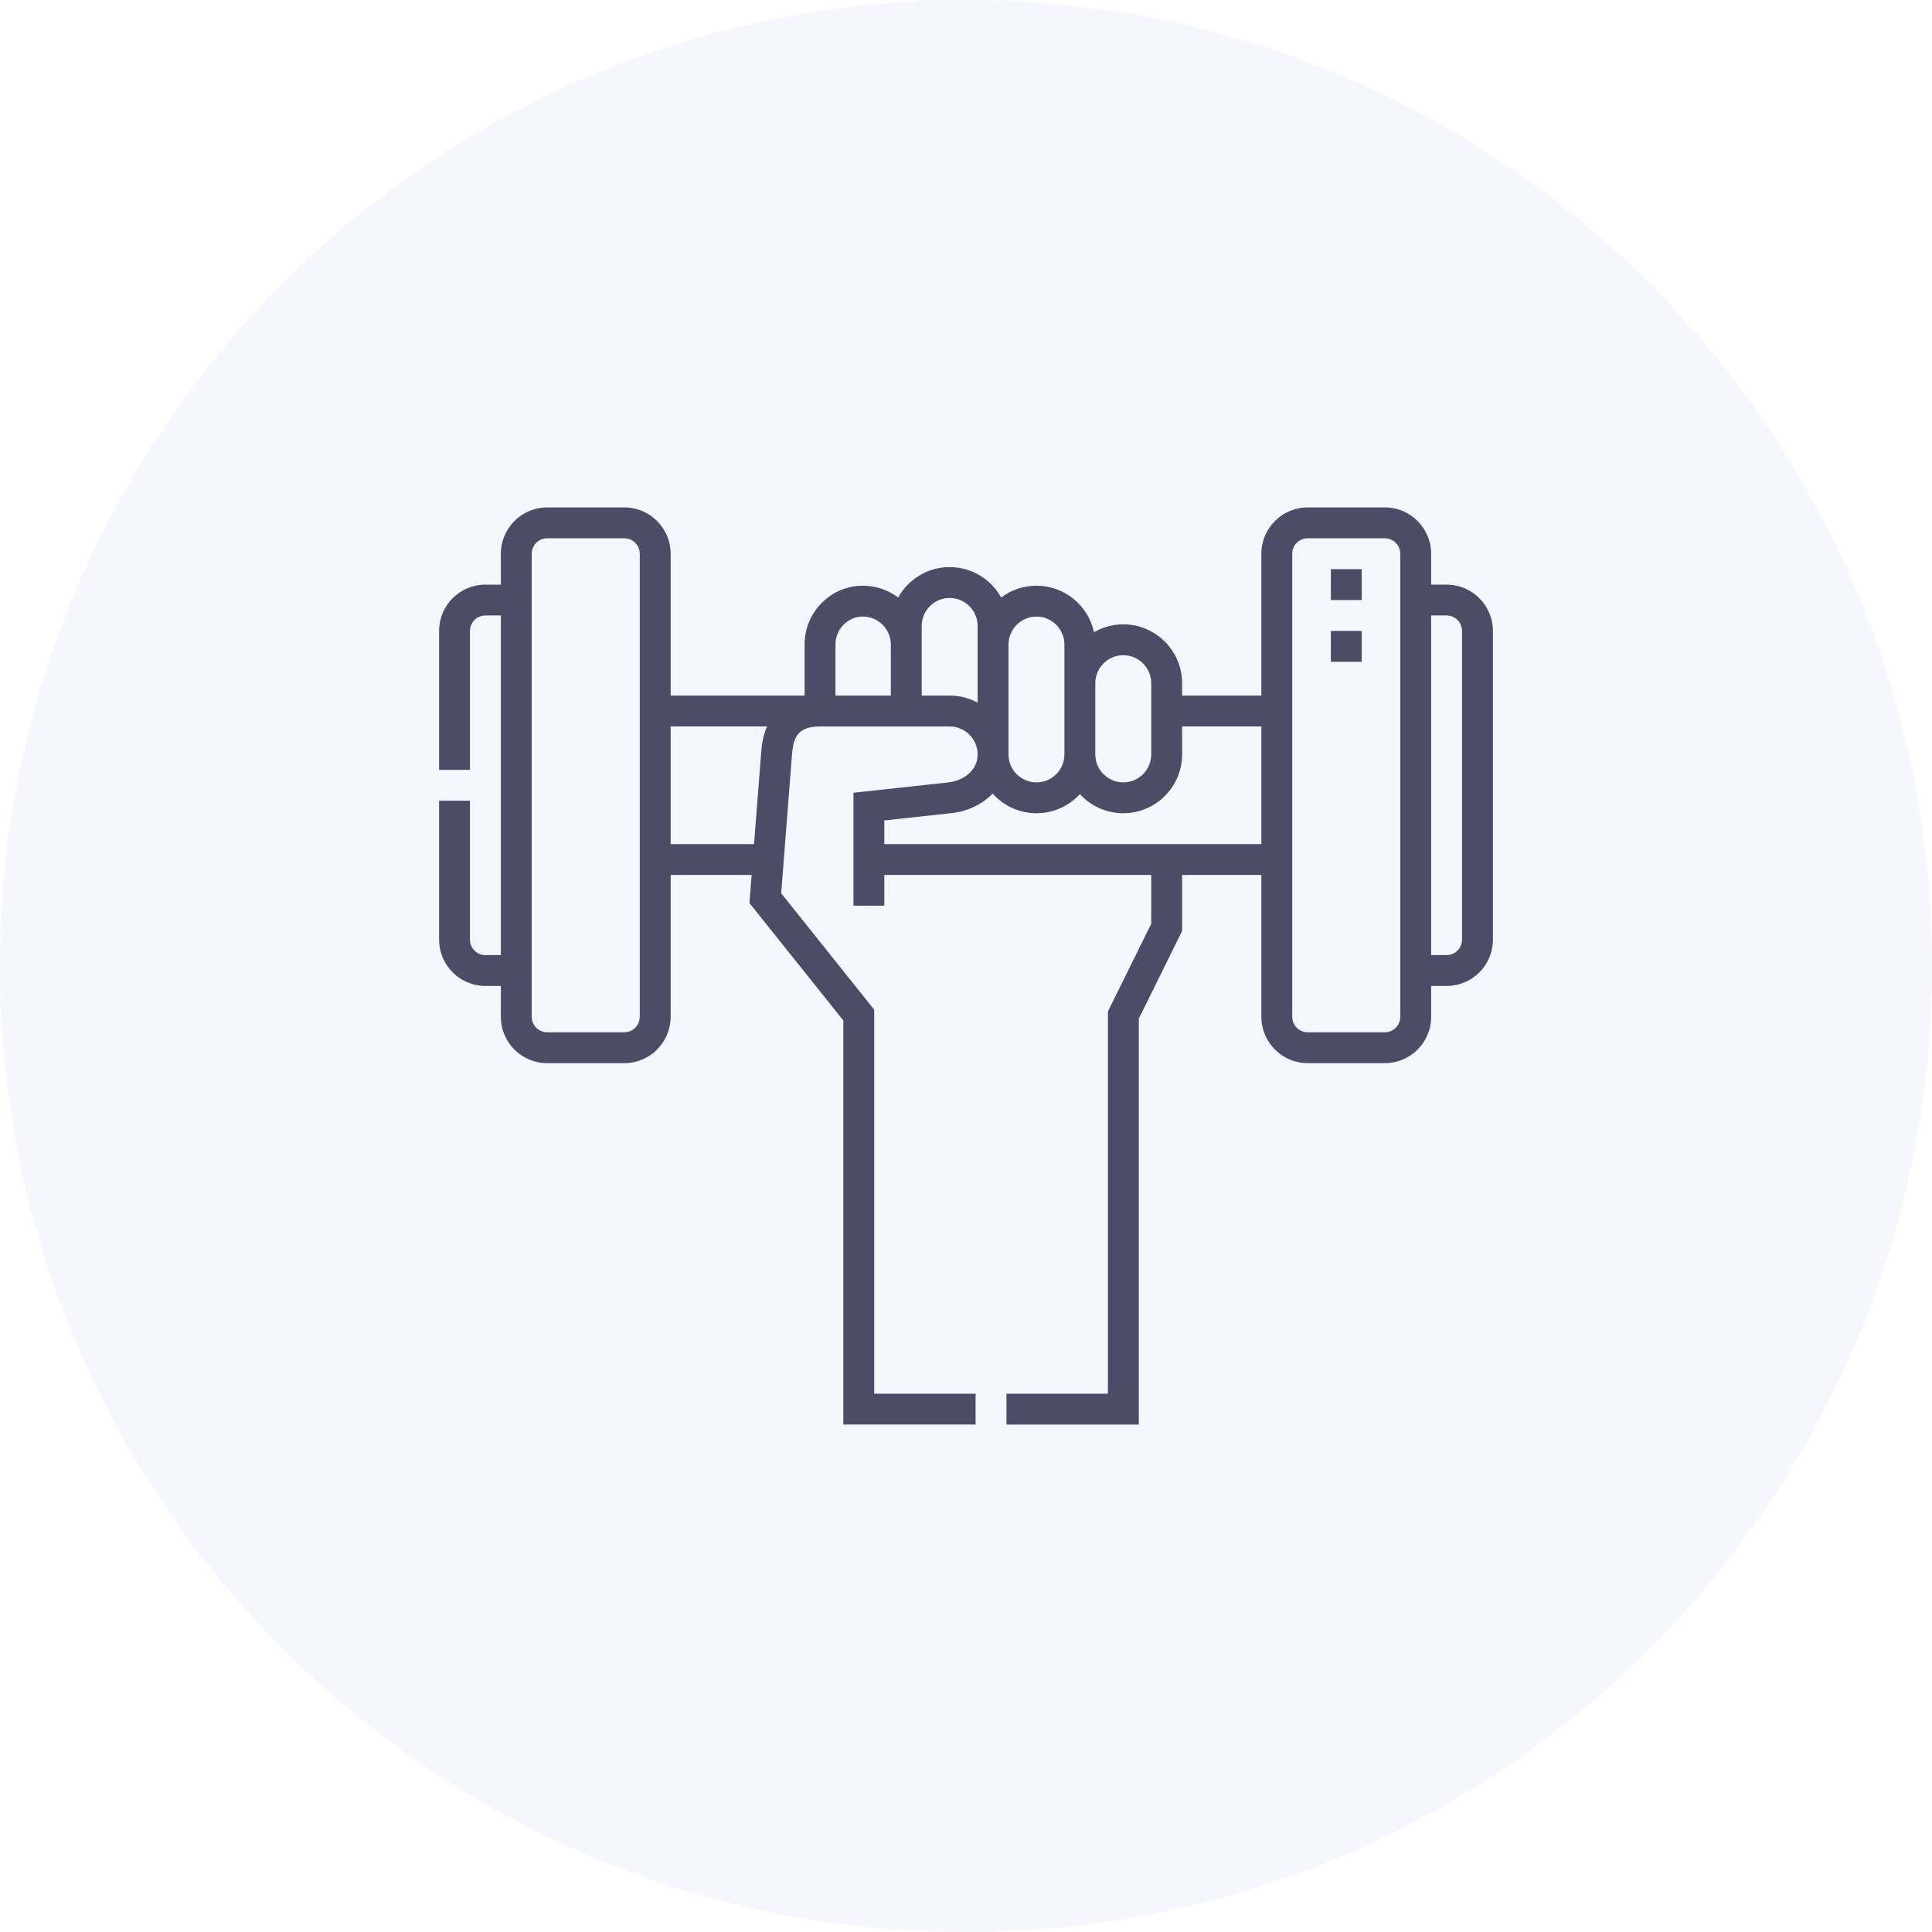 <svg width="55" height="55" viewBox="0 0 55 55" fill="none" xmlns="http://www.w3.org/2000/svg">
<path d="M0 27.5C0 12.312 12.312 0 27.5 0C42.688 0 55 12.312 55 27.5C55 42.688 42.688 55 27.5 55C12.312 55 0 42.688 0 27.5Z" fill="#D6D6FF" fill-opacity="0.22"/>
<g clip-path="url(#clip0_3225_21696)">
<path d="M41.182 16.643H40.742V15.764C40.742 15.037 40.151 14.445 39.424 14.445H37.227C36.5 14.445 35.908 15.037 35.908 15.764V19.802H33.652V19.449C33.652 18.526 32.901 17.774 31.977 17.774C31.674 17.774 31.39 17.856 31.144 17.997C30.982 17.242 30.309 16.674 29.506 16.674C29.13 16.674 28.782 16.799 28.501 17.01C28.216 16.494 27.666 16.144 27.035 16.144C26.405 16.144 25.855 16.494 25.569 17.01C25.289 16.799 24.941 16.674 24.564 16.674C23.649 16.674 22.905 17.425 22.905 18.349V19.802H19.092V15.764C19.092 15.037 18.5 14.445 17.773 14.445H15.576C14.849 14.445 14.258 15.037 14.258 15.764V16.643H13.818C13.091 16.643 12.5 17.234 12.5 17.961V21.916H13.379V17.961C13.379 17.719 13.576 17.521 13.818 17.521H14.258V27.189H13.818C13.576 27.189 13.379 26.992 13.379 26.75V22.795H12.5V26.75C12.5 27.477 13.091 28.068 13.818 28.068H14.258V28.947C14.258 29.674 14.849 30.266 15.576 30.266H17.773C18.5 30.266 19.092 29.674 19.092 28.947V24.909H21.398L21.335 25.708L24.008 29.052V40.554H27.774V39.676H24.887V28.744L22.239 25.43L22.536 21.612L22.539 21.563C22.577 21.046 22.657 20.681 23.344 20.681H27.035C27.474 20.681 27.831 21.038 27.831 21.477C27.831 21.962 27.394 22.231 26.988 22.275L24.296 22.568V25.783H25.174V24.909H32.773V26.298L31.54 28.795V39.676H28.652V40.555H32.419V29L33.652 26.503V24.909H35.908V28.947C35.908 29.674 36.5 30.266 37.227 30.266H39.424C40.151 30.266 40.742 29.674 40.742 28.947V28.068H41.182C41.909 28.068 42.5 27.477 42.5 26.75V17.961C42.5 17.234 41.909 16.643 41.182 16.643ZM18.213 28.947C18.213 29.189 18.016 29.387 17.773 29.387H15.576C15.334 29.387 15.137 29.189 15.137 28.947V15.764C15.137 15.521 15.334 15.324 15.576 15.324H17.773C18.016 15.324 18.213 15.521 18.213 15.764V19.802V20.68V24.03V24.909V28.947ZM21.663 21.499L21.466 24.03H19.092V20.68H21.836C21.701 20.989 21.677 21.3 21.663 21.499ZM31.977 18.653C32.416 18.653 32.773 19.01 32.773 19.449V21.477C32.773 21.916 32.416 22.273 31.977 22.273C31.538 22.273 31.181 21.916 31.181 21.477V19.449C31.181 19.01 31.538 18.653 31.977 18.653ZM29.506 17.553C29.945 17.553 30.302 17.91 30.302 18.349V21.477C30.302 21.916 29.945 22.273 29.506 22.273C29.067 22.273 28.71 21.916 28.71 21.477V18.349C28.71 17.91 29.067 17.553 29.506 17.553ZM23.784 18.349C23.784 17.91 24.134 17.552 24.564 17.552C25.003 17.552 25.36 17.91 25.36 18.349V19.802H23.784V18.349ZM27.035 19.802H26.239V17.819C26.239 17.38 26.596 17.023 27.035 17.023C27.474 17.023 27.831 17.38 27.831 17.819V20.003C27.595 19.875 27.323 19.802 27.035 19.802ZM25.174 24.03V23.356L27.083 23.149C27.558 23.097 27.968 22.893 28.258 22.591C28.565 22.935 29.011 23.151 29.506 23.151C29.995 23.151 30.436 22.941 30.742 22.606C31.048 22.941 31.489 23.151 31.977 23.151C32.901 23.151 33.652 22.4 33.652 21.477V20.68H35.908V24.03H25.174ZM39.863 28.947C39.863 29.189 39.666 29.387 39.424 29.387H37.227C36.984 29.387 36.787 29.189 36.787 28.947V24.909V24.03V20.68V19.802V15.764C36.787 15.521 36.984 15.324 37.227 15.324H39.424C39.666 15.324 39.863 15.521 39.863 15.764V28.947ZM41.621 26.75C41.621 26.992 41.424 27.189 41.182 27.189H40.742V17.521H41.182C41.424 17.521 41.621 17.719 41.621 17.961V26.75Z" fill="#4E4B66"/>
<path d="M37.887 16.203H38.766V17.082H37.887V16.203Z" fill="#4E4B66"/>
<path d="M37.887 17.961H38.766V18.84H37.887V17.961Z" fill="#4E4B66"/>
</g>
<defs>
<clipPath id="clip0_3225_21696">
<rect width="30" height="30" fill="white" transform="translate(12.5 12.5)"/>
</clipPath>
</defs>
</svg>
